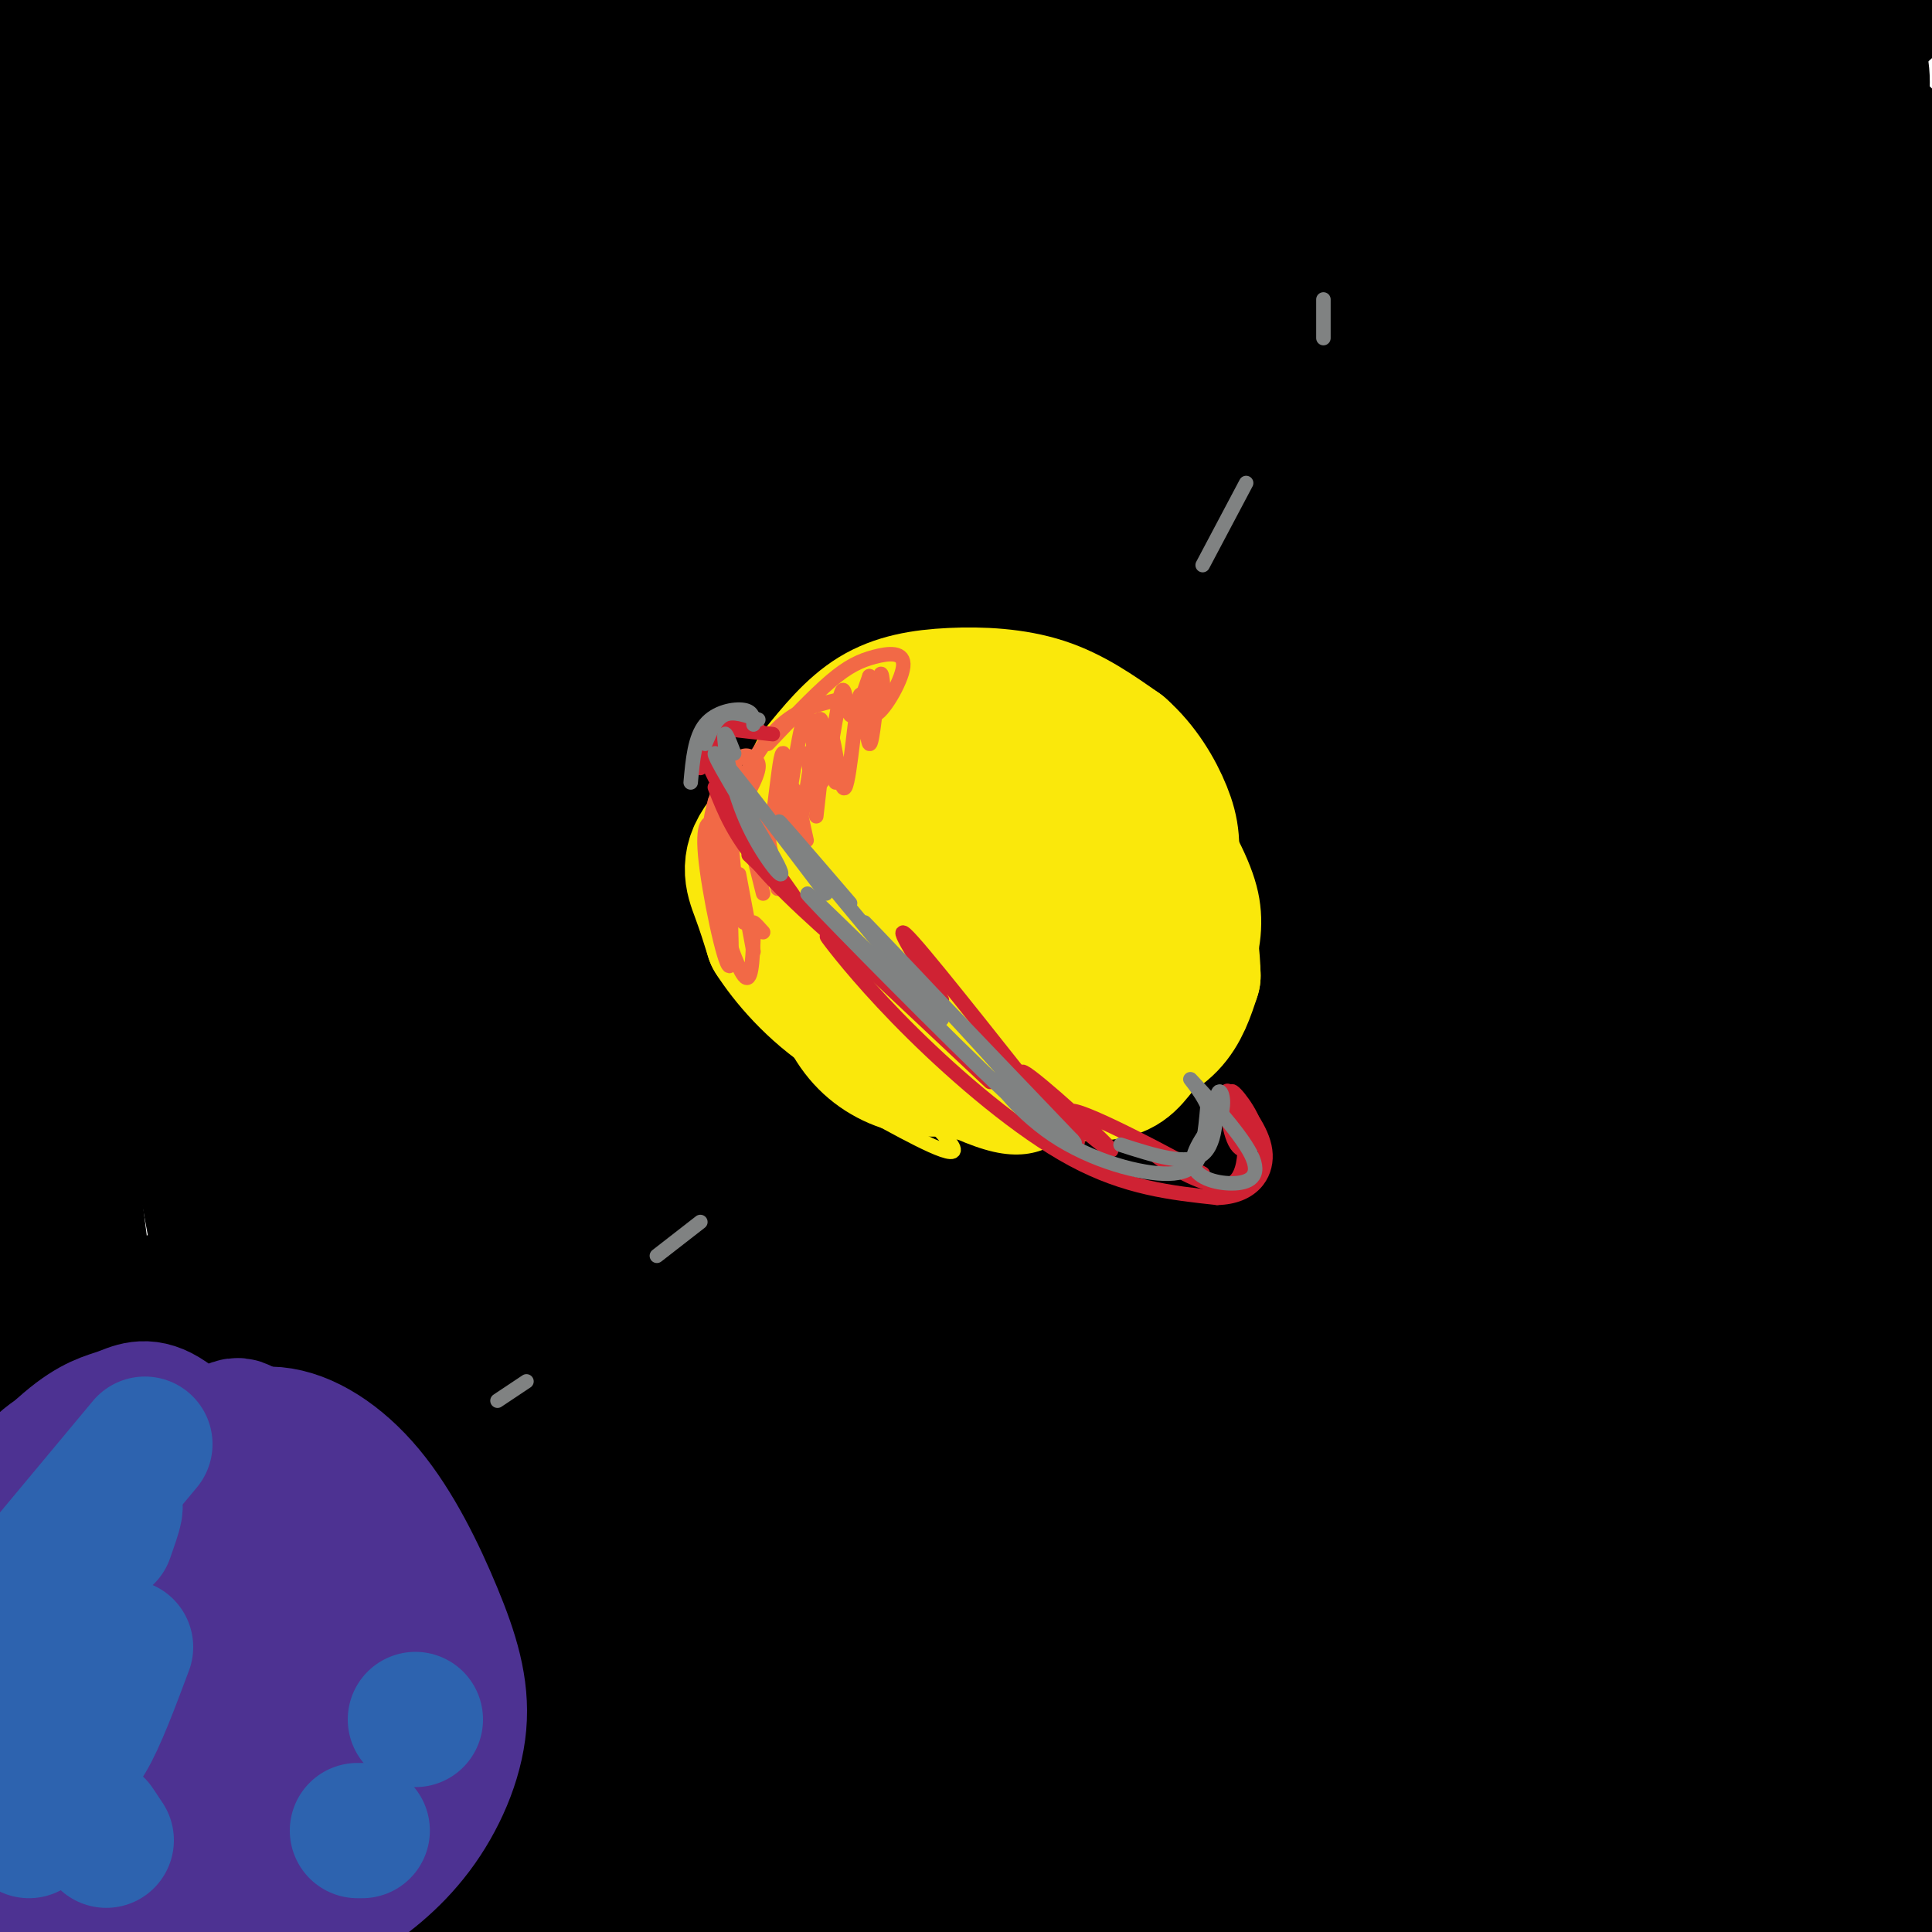 <svg viewBox='0 0 400 400' version='1.1' xmlns='http://www.w3.org/2000/svg' xmlns:xlink='http://www.w3.org/1999/xlink'><g fill='none' stroke='rgb(0,0,0)' stroke-width='28' stroke-linecap='round' stroke-linejoin='round'><path d='M82,313c-8.185,-4.821 -16.369,-9.643 -24,-21c-7.631,-11.357 -14.708,-29.250 -17,-27c-2.292,2.250 0.202,24.643 7,52c6.798,27.357 17.899,59.679 29,92'/><path d='M82,402c-11.906,-42.052 -23.811,-84.104 -31,-116c-7.189,-31.896 -9.661,-53.635 -15,-74c-5.339,-20.365 -13.544,-39.356 -18,-45c-4.456,-5.644 -5.161,2.057 -6,14c-0.839,11.943 -1.811,28.126 2,66c3.811,37.874 12.406,97.437 21,157'/><path d='M31,393c-5.241,-13.376 -10.482,-26.753 -17,-61c-6.518,-34.247 -14.314,-89.365 -12,-73c2.314,16.365 14.738,104.214 18,136c3.262,31.786 -2.640,7.510 -8,-16c-5.360,-23.510 -10.180,-46.255 -15,-69'/><path d='M0,283c5.785,19.868 11.571,39.735 18,62c6.429,22.265 13.502,46.927 12,24c-1.502,-22.927 -11.578,-93.443 -16,-132c-4.422,-38.557 -3.189,-45.155 -2,-56c1.189,-10.845 2.334,-25.937 3,-35c0.666,-9.063 0.851,-12.098 5,2c4.149,14.098 12.261,45.328 18,65c5.739,19.672 9.105,27.788 23,59c13.895,31.212 38.318,85.522 37,78c-1.318,-7.522 -28.377,-76.877 -40,-107c-11.623,-30.123 -7.811,-21.014 -10,-47c-2.189,-25.986 -10.381,-87.069 -12,-93c-1.619,-5.931 3.333,43.288 9,78c5.667,34.712 12.048,54.918 18,72c5.952,17.082 11.476,31.041 17,45'/><path d='M80,298c11.897,29.806 33.138,81.820 37,96c3.862,14.180 -9.656,-9.476 -22,-47c-12.344,-37.524 -23.515,-88.918 -29,-110c-5.485,-21.082 -5.283,-11.854 -6,-47c-0.717,-35.146 -2.352,-114.668 -4,-139c-1.648,-24.332 -3.309,6.525 -3,33c0.309,26.475 2.589,48.570 3,62c0.411,13.430 -1.047,18.197 7,49c8.047,30.803 25.600,87.642 36,118c10.400,30.358 13.646,34.234 24,53c10.354,18.766 27.816,52.424 23,36c-4.816,-16.424 -31.909,-82.928 -44,-116c-12.091,-33.072 -9.178,-32.712 -10,-45c-0.822,-12.288 -5.378,-37.225 -7,-64c-1.622,-26.775 -0.311,-55.387 1,-84'/><path d='M86,93c0.866,-21.905 2.532,-34.668 2,-31c-0.532,3.668 -3.260,23.766 -1,55c2.260,31.234 9.509,73.604 15,102c5.491,28.396 9.223,42.819 21,77c11.777,34.181 31.599,88.120 31,86c-0.599,-2.120 -21.620,-60.299 -32,-94c-10.380,-33.701 -10.118,-42.925 -11,-58c-0.882,-15.075 -2.908,-36.003 -4,-59c-1.092,-22.997 -1.252,-48.063 0,-71c1.252,-22.937 3.914,-43.745 4,-41c0.086,2.745 -2.404,29.042 -3,47c-0.596,17.958 0.703,27.577 3,46c2.297,18.423 5.593,45.649 13,80c7.407,34.351 18.923,75.826 27,104c8.077,28.174 12.713,43.047 10,26c-2.713,-17.047 -12.775,-66.013 -19,-109c-6.225,-42.987 -8.612,-79.993 -11,-117'/><path d='M131,136c-2.382,-29.426 -2.836,-44.492 -4,-47c-1.164,-2.508 -3.038,7.540 -3,26c0.038,18.460 1.987,45.332 4,66c2.013,20.668 4.088,35.134 18,82c13.912,46.866 39.660,126.133 45,120c5.340,-6.133 -9.726,-97.666 -16,-140c-6.274,-42.334 -3.754,-35.470 -2,-58c1.754,-22.530 2.741,-74.455 4,-96c1.259,-21.545 2.788,-12.710 4,-17c1.212,-4.290 2.107,-21.705 3,4c0.893,25.705 1.786,94.529 10,161c8.214,66.471 23.750,130.588 28,136c4.250,5.412 -2.786,-47.882 -4,-105c-1.214,-57.118 3.393,-118.059 8,-179'/><path d='M226,89c0.854,-37.205 -1.012,-40.717 0,-10c1.012,30.717 4.902,95.664 8,131c3.098,35.336 5.402,41.061 11,61c5.598,19.939 14.488,54.092 20,69c5.512,14.908 7.647,10.571 10,24c2.353,13.429 4.925,44.626 5,2c0.075,-42.626 -2.347,-159.074 -5,-212c-2.653,-52.926 -5.537,-42.332 -7,-39c-1.463,3.332 -1.506,-0.600 -2,10c-0.494,10.600 -1.439,35.733 -2,48c-0.561,12.267 -0.738,11.668 3,46c3.738,34.332 11.389,103.594 14,98c2.611,-5.594 0.180,-86.043 3,-145c2.820,-58.957 10.891,-96.423 14,-115c3.109,-18.577 1.256,-18.265 -1,-16c-2.256,2.265 -4.914,6.483 -7,13c-2.086,6.517 -3.600,15.331 -5,36c-1.400,20.669 -2.686,53.191 -2,83c0.686,29.809 3.343,56.904 6,84'/><path d='M289,257c3.384,29.870 8.845,62.544 10,66c1.155,3.456 -1.997,-22.307 1,-79c2.997,-56.693 12.141,-144.316 13,-169c0.859,-24.684 -6.568,13.572 -10,43c-3.432,29.428 -2.869,50.028 -2,73c0.869,22.972 2.045,48.315 6,72c3.955,23.685 10.691,45.710 14,62c3.309,16.290 3.192,26.843 4,0c0.808,-26.843 2.541,-91.083 6,-147c3.459,-55.917 8.642,-103.511 11,-93c2.358,10.511 1.890,79.127 4,117c2.110,37.873 6.799,45.004 14,66c7.201,20.996 16.915,55.856 17,53c0.085,-2.856 -9.457,-43.428 -19,-84'/><path d='M358,237c-4.128,-16.945 -4.947,-17.306 -5,-52c-0.053,-34.694 0.662,-103.721 0,-112c-0.662,-8.279 -2.701,44.190 4,103c6.701,58.810 22.141,123.960 26,133c3.859,9.040 -3.863,-38.029 -4,-89c-0.137,-50.971 7.310,-105.842 9,-125c1.690,-19.158 -2.377,-2.603 -4,3c-1.623,5.603 -0.802,0.253 -4,17c-3.198,16.747 -10.417,55.591 -14,99c-3.583,43.409 -3.532,91.383 -3,110c0.532,18.617 1.545,7.877 -6,3c-7.545,-4.877 -23.647,-3.890 -34,-3c-10.353,0.890 -14.958,1.683 -27,7c-12.042,5.317 -31.521,15.159 -51,25'/><path d='M245,356c-20.036,9.294 -44.624,20.029 -52,21c-7.376,0.971 2.462,-7.822 17,-19c14.538,-11.178 33.777,-24.740 55,-38c21.223,-13.260 44.430,-26.216 21,-10c-23.430,16.216 -93.496,61.605 -130,85c-36.504,23.395 -39.444,24.797 -14,6c25.444,-18.797 79.273,-57.791 101,-75c21.727,-17.209 11.350,-12.631 -18,5c-29.350,17.631 -77.675,48.316 -126,79'/><path d='M123,386c34.753,-23.715 69.505,-47.429 80,-56c10.495,-8.571 -3.268,-1.998 -26,12c-22.732,13.998 -54.433,35.421 -71,46c-16.567,10.579 -17.999,10.315 -23,12c-5.001,1.685 -13.571,5.318 -11,0c2.571,-5.318 16.285,-19.587 32,-33c15.715,-13.413 33.432,-25.970 32,-24c-1.432,1.970 -22.014,18.467 -41,32c-18.986,13.533 -36.375,24.102 -41,25c-4.625,0.898 3.513,-7.874 5,-11c1.487,-3.126 -3.679,-0.606 16,-15c19.679,-14.394 64.203,-45.704 63,-45c-1.203,0.704 -48.131,33.420 -71,49c-22.869,15.580 -21.677,14.023 -11,3c10.677,-11.023 30.838,-31.511 51,-52'/><path d='M107,329c13.691,-12.622 22.420,-18.176 35,-26c12.580,-7.824 29.012,-17.917 33,-18c3.988,-0.083 -4.470,9.844 -19,23c-14.530,13.156 -35.134,29.542 -50,40c-14.866,10.458 -23.993,14.989 -30,18c-6.007,3.011 -8.894,4.501 -11,2c-2.106,-2.501 -3.431,-8.992 -2,-16c1.431,-7.008 5.617,-14.531 11,-25c5.383,-10.469 11.963,-23.884 33,-49c21.037,-25.116 56.531,-61.935 61,-68c4.469,-6.065 -22.087,18.622 -44,41c-21.913,22.378 -39.184,42.448 -52,57c-12.816,14.552 -21.177,23.587 -21,17c0.177,-6.587 8.893,-28.797 12,-42c3.107,-13.203 0.606,-17.401 25,-56c24.394,-38.599 75.684,-111.600 85,-131c9.316,-19.400 -23.342,14.800 -56,49'/><path d='M117,145c-16.489,15.924 -29.710,31.233 -36,35c-6.290,3.767 -5.649,-4.010 9,-34c14.649,-29.990 43.305,-82.195 53,-101c9.695,-18.805 0.427,-4.212 -2,-2c-2.427,2.212 1.986,-7.958 -18,17c-19.986,24.958 -64.372,85.044 -81,104c-16.628,18.956 -5.498,-3.218 12,-35c17.498,-31.782 41.365,-73.172 52,-92c10.635,-18.828 8.039,-15.094 -13,12c-21.039,27.094 -60.519,77.547 -100,128'/><path d='M5,140c24.167,-45.583 48.333,-91.167 46,-87c-2.333,4.167 -31.167,58.083 -60,112'/><path d='M10,65c18.750,-32.833 37.500,-65.667 34,-57c-3.500,8.667 -29.250,58.833 -55,109'/><path d='M16,37c12.417,-20.833 24.833,-41.667 21,-34c-3.833,7.667 -23.917,43.833 -44,80'/><path d='M10,27c0.000,0.000 22.000,-36.000 22,-36'/><path d='M8,14c0.000,0.000 -14.000,16.000 -14,16'/><path d='M3,15c0.000,0.000 29.000,-27.000 29,-27'/><path d='M20,9c0.000,0.000 -24.000,29.000 -24,29'/><path d='M14,14c0.000,0.000 33.000,-25.000 33,-25'/><path d='M54,12c-16.583,14.333 -33.167,28.667 -27,26c6.167,-2.667 35.083,-22.333 64,-42'/><path d='M61,14c-31.917,22.917 -63.833,45.833 -56,43c7.833,-2.833 55.417,-31.417 103,-60'/><path d='M101,4c-43.011,30.938 -86.022,61.876 -71,53c15.022,-8.876 88.078,-57.565 89,-53c0.922,4.565 -70.290,62.383 -87,76c-16.710,13.617 21.083,-16.967 50,-38c28.917,-21.033 48.959,-32.517 69,-44'/><path d='M146,4c-48.467,42.867 -96.933,85.733 -100,90c-3.067,4.267 39.267,-30.067 77,-55c37.733,-24.933 70.867,-40.467 104,-56'/><path d='M204,16c-45.202,32.137 -90.405,64.274 -97,68c-6.595,3.726 25.417,-20.958 41,-33c15.583,-12.042 14.738,-11.440 33,-20c18.262,-8.560 55.631,-26.280 93,-44'/><path d='M243,17c-36.201,24.132 -72.403,48.263 -92,61c-19.597,12.737 -22.591,14.079 -26,15c-3.409,0.921 -7.233,1.422 -6,-1c1.233,-2.422 7.524,-7.768 18,-16c10.476,-8.232 25.136,-19.352 52,-33c26.864,-13.648 65.932,-29.824 105,-46'/><path d='M309,4c-27.881,16.161 -55.762,32.321 -93,59c-37.238,26.679 -83.833,63.875 -95,71c-11.167,7.125 13.095,-15.821 65,-44c51.905,-28.179 131.452,-61.589 211,-95'/><path d='M375,4c-28.154,13.390 -56.308,26.781 -89,48c-32.692,21.219 -69.923,50.268 -97,73c-27.077,22.732 -44.002,39.148 -35,33c9.002,-6.148 43.929,-34.861 95,-69c51.071,-34.139 118.286,-73.704 136,-84c17.714,-10.296 -14.072,8.678 -29,16c-14.928,7.322 -12.997,2.992 -50,37c-37.003,34.008 -112.940,106.355 -129,119c-16.060,12.645 27.757,-34.410 52,-60c24.243,-25.590 28.910,-29.715 58,-51c29.090,-21.285 82.601,-59.731 86,-60c3.399,-0.269 -43.315,37.637 -81,76c-37.685,38.363 -66.343,77.181 -95,116'/><path d='M197,198c-20.957,26.512 -25.848,34.793 -26,32c-0.152,-2.793 4.436,-16.661 24,-49c19.564,-32.339 54.103,-83.150 60,-97c5.897,-13.850 -16.848,9.260 -33,25c-16.152,15.740 -25.710,24.110 -48,58c-22.290,33.890 -57.313,93.300 -49,84c8.313,-9.300 59.962,-87.310 81,-120c21.038,-32.690 11.464,-20.061 -2,-4c-13.464,16.061 -30.817,35.555 -48,64c-17.183,28.445 -34.195,65.841 -31,60c3.195,-5.841 26.598,-54.921 50,-104'/><path d='M175,147c9.321,-20.672 7.625,-20.352 2,-9c-5.625,11.352 -15.177,33.736 -20,47c-4.823,13.264 -4.917,17.406 -6,27c-1.083,9.594 -3.156,24.639 -3,35c0.156,10.361 2.540,16.039 4,28c1.460,11.961 1.996,30.207 4,-3c2.004,-33.207 5.476,-117.866 5,-143c-0.476,-25.134 -4.901,9.259 -7,31c-2.099,21.741 -1.872,30.831 -2,41c-0.128,10.169 -0.612,21.415 2,42c2.612,20.585 8.319,50.507 7,41c-1.319,-9.507 -9.663,-58.444 -11,-83c-1.337,-24.556 4.332,-24.730 -6,-4c-10.332,20.730 -36.666,62.365 -63,104'/><path d='M81,301c-13.087,22.877 -14.304,28.069 -20,37c-5.696,8.931 -15.870,21.601 -21,24c-5.130,2.399 -5.214,-5.473 -6,-9c-0.786,-3.527 -2.272,-2.708 -1,-14c1.272,-11.292 5.304,-34.694 6,-34c0.696,0.694 -1.944,25.484 -6,46c-4.056,20.516 -9.528,36.758 -15,53'/><path d='M14,394c10.643,-30.064 21.286,-60.128 28,-77c6.714,-16.872 9.500,-20.553 14,-25c4.500,-4.447 10.714,-9.659 14,-15c3.286,-5.341 3.645,-10.811 4,3c0.355,13.811 0.707,46.904 -4,68c-4.707,21.096 -14.472,30.195 6,4c20.472,-26.195 71.179,-87.685 109,-126c37.821,-38.315 62.754,-53.456 80,-62c17.246,-8.544 26.806,-10.493 40,-20c13.194,-9.507 30.021,-26.574 -2,6c-32.021,32.574 -112.891,114.789 -145,146c-32.109,31.211 -15.457,11.418 -4,-4c11.457,-15.418 17.721,-26.463 25,-38c7.279,-11.537 15.575,-23.568 38,-45c22.425,-21.432 58.979,-52.266 80,-69c21.021,-16.734 26.511,-19.367 32,-22'/><path d='M329,118c15.537,-13.986 38.380,-37.950 10,2c-28.380,39.950 -107.984,143.814 -142,188c-34.016,44.186 -22.446,28.693 -14,14c8.446,-14.693 13.766,-28.588 19,-39c5.234,-10.412 10.380,-17.341 24,-33c13.620,-15.659 35.713,-40.047 51,-55c15.287,-14.953 23.766,-20.472 38,-30c14.234,-9.528 34.221,-23.064 43,-27c8.779,-3.936 6.350,1.728 14,-4c7.650,-5.728 25.380,-22.846 -6,13c-31.380,35.846 -111.870,124.658 -153,169c-41.130,44.342 -42.899,44.216 -30,28c12.899,-16.216 40.468,-48.522 59,-68c18.532,-19.478 28.028,-26.129 54,-44c25.972,-17.871 68.421,-46.963 75,-49c6.579,-2.037 -22.710,22.982 -52,48'/><path d='M319,231c-39.461,39.099 -112.112,112.848 -140,140c-27.888,27.152 -11.012,7.707 10,-13c21.012,-20.707 46.158,-42.675 65,-58c18.842,-15.325 31.378,-24.007 49,-35c17.622,-10.993 40.329,-24.298 40,-23c-0.329,1.298 -23.693,17.199 -65,54c-41.307,36.801 -100.557,94.503 -98,95c2.557,0.497 66.922,-56.210 100,-83c33.078,-26.790 34.869,-23.662 53,-33c18.131,-9.338 52.602,-31.142 40,-19c-12.602,12.142 -72.277,58.231 -110,90c-37.723,31.769 -53.492,49.220 -59,56c-5.508,6.780 -0.754,2.890 4,-1'/><path d='M208,401c15.862,-10.766 53.517,-37.182 83,-56c29.483,-18.818 50.793,-30.039 65,-37c14.207,-6.961 21.310,-9.661 16,-5c-5.310,4.661 -23.034,16.682 -55,40c-31.966,23.318 -78.173,57.933 -55,48c23.173,-9.933 115.727,-64.414 135,-76c19.273,-11.586 -34.733,19.721 -69,41c-34.267,21.279 -48.793,32.528 -52,37c-3.207,4.472 4.906,2.165 21,-6c16.094,-8.165 40.170,-22.190 58,-31c17.830,-8.810 29.415,-12.405 41,-16'/><path d='M396,340c-9.167,9.667 -52.583,41.833 -96,74'/><path d='M334,398c33.667,-19.500 67.333,-39.000 66,-38c-1.333,1.000 -37.667,22.500 -74,44'/><path d='M339,400c23.711,-10.200 47.422,-20.400 59,-25c11.578,-4.600 11.022,-3.600 2,3c-9.022,6.600 -26.511,18.800 -44,31'/><path d='M393,395c0.000,0.000 14.000,-8.000 14,-8'/><path d='M397,391c0.000,0.000 -26.000,17.000 -26,17'/><path d='M383,390c4.327,-4.127 8.653,-8.255 0,-26c-8.653,-17.745 -30.286,-49.109 -39,-63c-8.714,-13.891 -4.510,-10.311 -4,-13c0.510,-2.689 -2.674,-11.647 -3,-23c-0.326,-11.353 2.205,-25.101 3,-48c0.795,-22.899 -0.147,-54.949 -2,-73c-1.853,-18.051 -4.619,-22.103 -7,-25c-2.381,-2.897 -4.378,-4.637 -7,-4c-2.622,0.637 -5.869,3.652 -9,6c-3.131,2.348 -6.148,4.028 -10,18c-3.852,13.972 -8.541,40.236 -9,54c-0.459,13.764 3.310,15.030 7,17c3.690,1.970 7.301,4.646 11,4c3.699,-0.646 7.485,-4.613 9,-23c1.515,-18.387 0.757,-51.193 0,-84'/><path d='M323,107c-0.449,-14.796 -1.573,-9.785 -8,16c-6.427,25.785 -18.158,72.343 -23,83c-4.842,10.657 -2.795,-14.589 4,-43c6.795,-28.411 18.337,-59.988 18,-56c-0.337,3.988 -12.552,43.542 -25,82c-12.448,38.458 -25.128,75.819 -11,67c14.128,-8.819 55.065,-63.817 69,-81c13.935,-17.183 0.867,3.451 -6,14c-6.867,10.549 -7.533,11.014 -18,21c-10.467,9.986 -30.733,29.493 -51,49'/><path d='M272,259c-26.666,24.342 -67.832,60.699 -87,77c-19.168,16.301 -16.340,12.548 -18,12c-1.660,-0.548 -7.810,2.109 -11,2c-3.190,-0.109 -3.419,-2.984 8,-20c11.419,-17.016 34.488,-48.173 52,-68c17.512,-19.827 29.467,-28.325 52,-46c22.533,-17.675 55.643,-44.528 41,-27c-14.643,17.528 -77.041,79.437 -118,126c-40.959,46.563 -60.480,77.782 -80,109'/><path d='M290,385c3.177,-4.593 6.353,-9.186 13,-37c6.647,-27.814 16.763,-78.848 20,-104c3.237,-25.152 -0.406,-24.422 -2,-26c-1.594,-1.578 -1.140,-5.464 -8,-14c-6.860,-8.536 -21.035,-21.721 -27,-27c-5.965,-5.279 -3.721,-2.652 -6,1c-2.279,3.652 -9.080,8.329 -17,18c-7.920,9.671 -16.960,24.335 -26,39'/><path d='M274,179c-1.019,-2.544 -2.038,-5.088 0,-15c2.038,-9.912 7.134,-27.193 14,-32c6.866,-4.807 15.502,2.860 30,2c14.498,-0.860 34.856,-10.246 51,-18c16.144,-7.754 28.072,-13.877 40,-20'/><path d='M398,56c-4.178,-6.156 -8.356,-12.311 -11,-15c-2.644,-2.689 -3.756,-1.911 -6,0c-2.244,1.911 -5.622,4.956 -9,8'/><path d='M372,47c-1.055,-4.275 -2.110,-8.550 -3,-11c-0.890,-2.450 -1.615,-3.074 -5,1c-3.385,4.074 -9.432,12.846 -14,23c-4.568,10.154 -7.659,21.690 -8,29c-0.341,7.310 2.066,10.392 4,12c1.934,1.608 3.395,1.740 10,-3c6.605,-4.740 18.356,-14.354 25,-21c6.644,-6.646 8.182,-10.325 10,-14c1.818,-3.675 3.914,-7.345 3,-12c-0.914,-4.655 -4.840,-10.295 -9,-13c-4.160,-2.705 -8.555,-2.476 -13,-2c-4.445,0.476 -8.940,1.198 -15,6c-6.060,4.802 -13.684,13.685 -18,19c-4.316,5.315 -5.323,7.064 -4,12c1.323,4.936 4.976,13.060 9,17c4.024,3.940 8.419,3.695 13,4c4.581,0.305 9.349,1.159 16,-2c6.651,-3.159 15.186,-10.331 20,-16c4.814,-5.669 5.907,-9.834 7,-14'/><path d='M400,62c0.687,-7.163 -1.097,-18.069 -4,-25c-2.903,-6.931 -6.925,-9.886 -10,-12c-3.075,-2.114 -5.202,-3.385 -10,-4c-4.798,-0.615 -12.268,-0.572 -18,0c-5.732,0.572 -9.726,1.672 -16,7c-6.274,5.328 -14.830,14.883 -18,25c-3.170,10.117 -0.956,20.796 2,26c2.956,5.204 6.654,4.933 10,5c3.346,0.067 6.341,0.471 13,-4c6.659,-4.471 16.982,-13.816 24,-25c7.018,-11.184 10.732,-24.206 12,-32c1.268,-7.794 0.091,-10.360 -1,-13c-1.091,-2.640 -2.096,-5.354 -7,-6c-4.904,-0.646 -13.709,0.778 -21,6c-7.291,5.222 -13.070,14.243 -16,20c-2.930,5.757 -3.012,8.249 -3,10c0.012,1.751 0.116,2.762 1,4c0.884,1.238 2.546,2.702 8,0c5.454,-2.702 14.699,-9.570 20,-14c5.301,-4.430 6.658,-6.424 8,-11c1.342,-4.576 2.669,-11.736 1,-15c-1.669,-3.264 -6.335,-2.632 -11,-2'/><path d='M364,2c-6.723,1.126 -18.031,4.940 -30,12c-11.969,7.060 -24.601,17.366 -31,23c-6.399,5.634 -6.566,6.595 -6,8c0.566,1.405 1.865,3.255 8,2c6.135,-1.255 17.105,-5.616 24,-9c6.895,-3.384 9.716,-5.791 14,-11c4.284,-5.209 10.031,-13.220 11,-17c0.969,-3.780 -2.841,-3.329 -3,-5c-0.159,-1.671 3.333,-5.464 -5,1c-8.333,6.464 -28.491,23.184 -41,34c-12.509,10.816 -17.370,15.729 -11,15c6.370,-0.729 23.969,-7.099 31,-8c7.031,-0.901 3.493,3.666 -2,10c-5.493,6.334 -12.940,14.436 -22,22c-9.060,7.564 -19.731,14.590 -18,9c1.731,-5.590 15.866,-23.795 30,-42'/><path d='M313,46c12.798,-16.071 29.794,-35.248 27,-32c-2.794,3.248 -25.378,28.922 -20,25c5.378,-3.922 38.717,-37.441 38,-37c-0.717,0.441 -35.491,34.840 -47,45c-11.509,10.160 0.245,-3.920 12,-18'/><path d='M318,113c9.824,5.093 19.648,10.185 25,16c5.352,5.815 6.232,12.352 8,21c1.768,8.648 4.422,19.407 4,36c-0.422,16.593 -3.922,39.019 -9,60c-5.078,20.981 -11.735,40.518 -15,58c-3.265,17.482 -3.137,32.908 -2,40c1.137,7.092 3.284,5.849 9,-11c5.716,-16.849 15.000,-49.306 26,-79c11.000,-29.694 23.714,-56.627 29,-66c5.286,-9.373 3.143,-1.187 1,7'/><path d='M394,195c0.000,5.000 -0.500,14.000 -1,23'/><path d='M171,154c5.535,-3.389 11.070,-6.777 20,-10c8.930,-3.223 21.254,-6.280 27,-4c5.746,2.280 4.914,9.899 0,22c-4.914,12.101 -13.910,28.685 -23,44c-9.090,15.315 -18.273,29.361 5,-2c23.273,-31.361 79.002,-108.128 99,-139c19.998,-30.872 4.265,-15.850 -5,6c-9.265,21.850 -12.061,50.527 -26,91c-13.939,40.473 -39.022,92.743 -39,88c0.022,-4.743 25.149,-66.498 45,-110c19.851,-43.502 34.425,-68.751 49,-94'/><path d='M323,46c9.305,-14.384 8.067,-3.345 8,-5c-0.067,-1.655 1.037,-16.005 6,15c4.963,31.005 13.784,107.365 17,156c3.216,48.635 0.826,69.544 3,93c2.174,23.456 8.911,49.459 13,64c4.089,14.541 5.529,17.619 7,18c1.471,0.381 2.973,-1.936 4,2c1.027,3.936 1.579,14.125 8,-14c6.421,-28.125 18.710,-94.562 31,-161'/><path d='M383,303c-14.967,-51.653 -29.933,-103.306 -38,-139c-8.067,-35.694 -9.234,-55.429 -1,-35c8.234,20.429 25.870,81.022 33,95c7.130,13.978 3.756,-18.661 1,-37c-2.756,-18.339 -4.893,-22.380 -9,-46c-4.107,-23.620 -10.183,-66.821 -4,-49c6.183,17.821 24.624,96.663 32,126c7.376,29.337 3.688,9.168 0,-11'/><path d='M397,207c-0.214,-40.643 -0.750,-136.750 0,-133c0.750,3.750 2.786,107.357 3,155c0.214,47.643 -1.393,39.321 -3,31'/><path d='M397,260c1.935,3.577 8.271,-2.979 2,-34c-6.271,-31.021 -25.150,-86.506 -33,-125c-7.850,-38.494 -4.671,-59.998 -5,-70c-0.329,-10.002 -4.164,-8.501 -8,-7'/><path d='M353,24c-3.393,-0.857 -7.875,0.500 -23,-2c-15.125,-2.500 -40.893,-8.857 -49,-14c-8.107,-5.143 1.446,-9.071 11,-13'/><path d='M325,0c-9.327,18.321 -18.655,36.643 -31,76c-12.345,39.357 -27.708,99.750 -38,140c-10.292,40.250 -15.512,60.357 -23,103c-7.488,42.643 -17.244,107.821 -27,173'/><path d='M244,403c0.000,0.000 -7.000,-3.000 -7,-3'/><path d='M171,336c0.000,0.000 -2.000,4.000 -2,4'/></g>
<g fill='none' stroke='rgb(250,232,11)' stroke-width='3' stroke-linecap='round' stroke-linejoin='round'><path d='M179,146c0.000,0.000 -9.000,16.000 -9,16'/><path d='M179,143c-2.750,0.500 -5.500,1.000 -9,5c-3.500,4.000 -7.750,11.500 -12,19'/><path d='M177,152c-4.378,0.756 -8.756,1.511 -13,8c-4.244,6.489 -8.356,18.711 -10,26c-1.644,7.289 -0.822,9.644 0,12'/><path d='M161,200c-0.167,2.667 -0.333,5.333 2,9c2.333,3.667 7.167,8.333 12,13'/><path d='M179,223c0.000,0.000 -18.000,-21.000 -18,-21'/><path d='M156,191c3.764,10.861 7.528,21.722 11,28c3.472,6.278 6.652,7.971 14,12c7.348,4.029 18.863,10.392 16,6c-2.863,-4.392 -20.104,-19.541 -26,-24c-5.896,-4.459 -0.448,1.770 5,8'/><path d='M176,221c6.644,5.111 20.756,13.889 30,16c9.244,2.111 13.622,-2.444 18,-7'/><path d='M222,229c-5.737,1.724 -11.474,3.448 -7,2c4.474,-1.448 19.158,-6.069 28,-11c8.842,-4.931 11.842,-10.174 14,-16c2.158,-5.826 3.474,-12.236 2,-19c-1.474,-6.764 -5.737,-13.882 -10,-21'/><path d='M249,164c-4.630,-6.517 -11.207,-12.310 -17,-16c-5.793,-3.690 -10.804,-5.276 -18,-6c-7.196,-0.724 -16.578,-0.586 -22,0c-5.422,0.586 -6.883,1.619 -10,4c-3.117,2.381 -7.891,6.109 -11,12c-3.109,5.891 -4.555,13.946 -6,22'/><path d='M165,180c-0.619,7.381 0.833,14.833 2,20c1.167,5.167 2.048,8.048 6,12c3.952,3.952 10.976,8.976 18,14'/><path d='M169,171c-3.500,3.397 -6.999,6.794 -9,13c-2.001,6.206 -2.503,15.223 0,10c2.503,-5.223 8.010,-24.684 8,-27c-0.010,-2.316 -5.539,12.513 -9,24c-3.461,11.487 -4.855,19.631 0,10c4.855,-9.631 15.959,-37.037 19,-41c3.041,-3.963 -1.979,15.519 -7,35'/><path d='M171,195c-2.882,12.080 -6.587,24.781 -2,13c4.587,-11.781 17.467,-48.044 19,-47c1.533,1.044 -8.279,39.397 -7,39c1.279,-0.397 13.651,-39.542 16,-44c2.349,-4.458 -5.326,25.771 -13,56'/></g>
<g fill='none' stroke='rgb(250,232,11)' stroke-width='28' stroke-linecap='round' stroke-linejoin='round'><path d='M210,184c-4.417,2.583 -8.833,5.167 -11,8c-2.167,2.833 -2.083,5.917 -2,9'/><path d='M205,184c-1.746,-3.191 -3.491,-6.382 -6,-8c-2.509,-1.618 -5.780,-1.664 -10,2c-4.220,3.664 -9.388,11.038 -11,18c-1.612,6.962 0.334,13.512 5,18c4.666,4.488 12.054,6.912 17,8c4.946,1.088 7.450,0.838 12,-2c4.550,-2.838 11.144,-8.264 14,-14c2.856,-5.736 1.972,-11.783 0,-20c-1.972,-8.217 -5.034,-18.605 -10,-24c-4.966,-5.395 -11.837,-5.799 -16,-6c-4.163,-0.201 -5.618,-0.200 -9,3c-3.382,3.200 -8.691,9.600 -14,16'/><path d='M177,175c-3.378,5.443 -4.824,11.050 -5,17c-0.176,5.950 0.919,12.245 3,17c2.081,4.755 5.148,7.972 9,10c3.852,2.028 8.489,2.868 14,2c5.511,-0.868 11.896,-3.442 18,-8c6.104,-4.558 11.927,-11.099 16,-18c4.073,-6.901 6.396,-14.163 3,-21c-3.396,-6.837 -12.512,-13.248 -18,-16c-5.488,-2.752 -7.349,-1.845 -11,0c-3.651,1.845 -9.092,4.629 -13,8c-3.908,3.371 -6.283,7.331 -8,11c-1.717,3.669 -2.776,7.048 -1,12c1.776,4.952 6.388,11.476 11,18'/><path d='M195,207c4.550,4.473 10.424,6.654 17,6c6.576,-0.654 13.852,-4.144 18,-7c4.148,-2.856 5.168,-5.078 7,-12c1.832,-6.922 4.477,-18.543 3,-25c-1.477,-6.457 -7.076,-7.751 -14,-9c-6.924,-1.249 -15.172,-2.452 -22,-2c-6.828,0.452 -12.237,2.558 -16,6c-3.763,3.442 -5.882,8.221 -8,13'/><path d='M180,177c-1.496,4.462 -1.237,9.118 -1,14c0.237,4.882 0.450,9.990 5,15c4.550,5.010 13.436,9.920 22,12c8.564,2.080 16.806,1.329 23,0c6.194,-1.329 10.341,-3.237 13,-6c2.659,-2.763 3.829,-6.382 5,-10'/><path d='M247,202c-0.079,-7.300 -2.778,-20.550 -3,-21c-0.222,-0.450 2.033,11.900 1,20c-1.033,8.100 -5.355,11.950 -8,15c-2.645,3.050 -3.613,5.300 -8,6c-4.387,0.700 -12.194,-0.150 -20,-1'/><path d='M209,221c-8.236,-1.447 -18.826,-4.563 -24,-7c-5.174,-2.437 -4.931,-4.195 -6,-6c-1.069,-1.805 -3.448,-3.659 -4,-9c-0.552,-5.341 0.724,-14.171 2,-23'/><path d='M177,176c3.411,-5.889 10.937,-9.110 14,-12c3.063,-2.890 1.663,-5.448 0,-7c-1.663,-1.552 -3.590,-2.096 -10,1c-6.410,3.096 -17.303,9.834 -22,15c-4.697,5.166 -3.199,8.762 -2,12c1.199,3.238 2.100,6.119 3,9'/><path d='M160,194c2.837,4.478 8.429,11.172 16,16c7.571,4.828 17.122,7.789 24,9c6.878,1.211 11.082,0.672 15,-1c3.918,-1.672 7.548,-4.478 10,-8c2.452,-3.522 3.726,-7.761 5,-12'/><path d='M230,198c0.976,-3.548 0.917,-6.417 0,-11c-0.917,-4.583 -2.690,-10.881 -8,-15c-5.310,-4.119 -14.155,-6.060 -23,-8'/><path d='M169,160c3.732,-4.613 7.464,-9.226 12,-12c4.536,-2.774 9.875,-3.708 16,-4c6.125,-0.292 13.036,0.060 19,2c5.964,1.940 10.982,5.470 16,9'/><path d='M232,155c4.383,3.826 7.340,8.892 9,13c1.660,4.108 2.024,7.260 1,13c-1.024,5.740 -3.435,14.069 -8,21c-4.565,6.931 -11.282,12.466 -18,18'/><path d='M216,220c-3.733,4.178 -4.067,5.622 -10,3c-5.933,-2.622 -17.467,-9.311 -29,-16'/></g>
<g fill='none' stroke='rgb(242,105,70)' stroke-width='3' stroke-linecap='round' stroke-linejoin='round'><path d='M153,181c0.000,0.000 3.000,16.000 3,16'/><path d='M155,173c0.000,0.000 3.000,12.000 3,12'/><path d='M162,162c0.000,0.000 2.000,11.000 2,11'/><path d='M167,156c0.000,0.000 2.000,11.000 2,11'/><path d='M170,150c0.000,0.000 3.000,12.000 3,12'/><path d='M171,156c-0.463,-5.049 -0.926,-10.098 -2,-5c-1.074,5.098 -2.757,20.344 -4,20c-1.243,-0.344 -2.044,-16.278 -3,-15c-0.956,1.278 -2.065,19.767 -4,21c-1.935,1.233 -4.696,-14.791 -6,-19c-1.304,-4.209 -1.152,3.395 -1,11'/><path d='M151,169c0.375,6.703 1.811,17.959 1,15c-0.811,-2.959 -3.871,-20.133 -4,-18c-0.129,2.133 2.673,23.571 3,27c0.327,3.429 -1.819,-11.153 -3,-16c-1.181,-4.847 -1.395,0.041 0,7c1.395,6.959 4.399,15.988 6,18c1.601,2.012 1.801,-2.994 2,-8'/><path d='M156,194c0.222,-2.000 -0.222,-3.000 0,-3c0.222,0.000 1.111,1.000 2,2'/><path d='M162,160c0.031,5.693 0.062,11.386 1,7c0.938,-4.386 2.785,-18.852 4,-19c1.215,-0.148 1.800,14.022 3,14c1.200,-0.022 3.015,-14.237 4,-18c0.985,-3.763 1.138,2.925 2,4c0.862,1.075 2.431,-3.462 4,-8'/><path d='M180,140c0.411,1.138 -0.561,7.985 1,8c1.561,0.015 5.656,-6.800 6,-10c0.344,-3.200 -3.061,-2.785 -6,-2c-2.939,0.785 -5.411,1.938 -9,5c-3.589,3.062 -8.294,8.031 -13,13'/><path d='M173,145c-4.721,1.107 -9.443,2.214 -14,8c-4.557,5.786 -8.950,16.249 -9,18c-0.050,1.751 4.243,-5.212 6,-9c1.757,-3.788 0.979,-4.402 0,-5c-0.979,-0.598 -2.159,-1.181 -4,1c-1.841,2.181 -4.342,7.126 -5,13c-0.658,5.874 0.526,12.678 1,13c0.474,0.322 0.237,-5.839 0,-12'/><path d='M148,172c-0.766,-2.453 -2.679,-2.585 -2,5c0.679,7.585 3.952,22.888 5,23c1.048,0.112 -0.129,-14.968 0,-19c0.129,-4.032 1.565,2.984 3,10'/><path d='M158,177c-0.250,-4.583 -0.500,-9.167 0,-8c0.500,1.167 1.750,8.083 3,15'/><path d='M163,173c0.167,-5.083 0.333,-10.167 1,-10c0.667,0.167 1.833,5.583 3,11'/><path d='M169,169c1.007,-9.118 2.014,-18.235 3,-17c0.986,1.235 1.952,12.823 3,11c1.048,-1.823 2.178,-17.056 3,-19c0.822,-1.944 1.337,9.400 2,10c0.663,0.600 1.475,-9.543 2,-13c0.525,-3.457 0.762,-0.229 1,3'/></g>
<g fill='none' stroke='rgb(207,34,51)' stroke-width='3' stroke-linecap='round' stroke-linejoin='round'><path d='M160,152c0.000,0.000 -9.000,-1.000 -9,-1'/><path d='M157,151c-3.000,-0.667 -6.000,-1.333 -8,0c-2.000,1.333 -3.000,4.667 -4,8'/><path d='M150,153c-2.778,0.533 -5.556,1.067 -2,8c3.556,6.933 13.444,20.267 16,24c2.556,3.733 -2.222,-2.133 -7,-8'/><path d='M148,163c2.000,5.083 4.000,10.167 10,17c6.000,6.833 16.000,15.417 26,24'/><path d='M155,177c0.000,0.000 50.000,47.000 50,47'/><path d='M174,197c-1.964,-2.268 -3.929,-4.536 -2,-2c1.929,2.536 7.750,9.875 17,19c9.250,9.125 21.929,20.036 33,26c11.071,5.964 20.536,6.982 30,8'/><path d='M252,248c7.200,-0.178 10.200,-4.622 10,-9c-0.200,-4.378 -3.600,-8.689 -7,-13'/><path d='M255,226c0.250,-0.585 4.376,4.451 5,8c0.624,3.549 -2.255,5.609 -4,3c-1.745,-2.609 -2.356,-9.888 -2,-11c0.356,-1.112 1.678,3.944 3,9'/><path d='M257,235c0.298,-0.758 -0.456,-7.152 0,-5c0.456,2.152 2.123,12.848 -2,15c-4.123,2.152 -14.035,-4.242 -16,-6c-1.965,-1.758 4.018,1.121 10,4'/><path d='M249,243c-5.392,-3.130 -23.873,-12.955 -27,-13c-3.127,-0.045 9.100,9.689 8,8c-1.100,-1.689 -15.527,-14.801 -18,-16c-2.473,-1.199 7.008,9.515 10,13c2.992,3.485 -0.504,-0.257 -4,-4'/><path d='M218,231c-7.333,-9.156 -23.667,-30.044 -29,-36c-5.333,-5.956 0.333,3.022 6,12'/></g>
<g fill='none' stroke='rgb(128,130,130)' stroke-width='3' stroke-linecap='round' stroke-linejoin='round'><path d='M157,149c-2.583,-0.917 -5.167,-1.833 -7,-1c-1.833,0.833 -2.917,3.417 -4,6'/><path d='M156,150c-0.022,-1.333 -0.044,-2.667 -2,-3c-1.956,-0.333 -5.844,0.333 -8,3c-2.156,2.667 -2.578,7.333 -3,12'/><path d='M152,156c-1.089,-2.834 -2.179,-5.668 -2,-3c0.179,2.668 1.625,10.839 5,18c3.375,7.161 8.678,13.313 6,8c-2.678,-5.313 -13.337,-22.089 -13,-23c0.337,-0.911 11.668,14.045 23,29'/><path d='M176,187c-8.583,-10.000 -17.167,-20.000 -14,-16c3.167,4.000 18.083,22.000 33,40'/><path d='M193,210c-14.796,-14.475 -29.592,-28.951 -25,-24c4.592,4.951 28.571,29.327 40,40c11.429,10.673 10.308,7.643 0,-4c-10.308,-11.643 -29.802,-31.898 -29,-31c0.802,0.898 21.901,22.949 43,45'/><path d='M222,236c3.235,3.725 -10.177,-9.463 -14,-12c-3.823,-2.537 1.944,5.578 10,11c8.056,5.422 18.400,8.152 24,8c5.600,-0.152 6.457,-3.186 7,-6c0.543,-2.814 0.771,-5.407 1,-8'/><path d='M250,229c-1.279,-3.175 -4.975,-7.113 -3,-5c1.975,2.113 9.622,10.278 12,15c2.378,4.722 -0.514,6.002 -4,6c-3.486,-0.002 -7.568,-1.286 -8,-4c-0.432,-2.714 2.784,-6.857 6,-11'/><path d='M253,230c0.679,-3.119 -0.625,-5.417 -1,-3c-0.375,2.417 0.179,9.548 -3,12c-3.179,2.452 -10.089,0.226 -17,-2'/><path d='M136,260c0.000,0.000 9.000,-7.000 9,-7'/><path d='M103,290c0.000,0.000 6.000,-4.000 6,-4'/><path d='M258,100c0.000,0.000 -9.000,17.000 -9,17'/><path d='M274,62c0.000,0.000 0.000,8.000 0,8'/></g>
<g fill='none' stroke='rgb(77,50,146)' stroke-width='28' stroke-linecap='round' stroke-linejoin='round'><path d='M33,301c-3.526,-0.936 -7.053,-1.872 -9,-3c-1.947,-1.128 -2.316,-2.447 -4,4c-1.684,6.447 -4.684,20.661 -4,29c0.684,8.339 5.050,10.802 9,12c3.950,1.198 7.482,1.130 10,0c2.518,-1.130 4.022,-3.324 5,-7c0.978,-3.676 1.431,-8.836 -1,-14c-2.431,-5.164 -7.744,-10.333 -11,-13c-3.256,-2.667 -4.453,-2.834 -8,-2c-3.547,0.834 -9.442,2.667 -14,8c-4.558,5.333 -7.779,14.167 -11,23'/><path d='M3,373c6.887,6.203 13.775,12.405 21,14c7.225,1.595 14.788,-1.418 21,-8c6.212,-6.582 11.074,-16.735 12,-26c0.926,-9.265 -2.085,-17.643 -4,-25c-1.915,-7.357 -2.734,-13.692 -6,-20c-3.266,-6.308 -8.978,-12.588 -13,-15c-4.022,-2.412 -6.352,-0.957 -9,0c-2.648,0.957 -5.614,1.416 -11,6c-5.386,4.584 -13.193,13.292 -21,22'/><path d='M2,387c6.053,2.261 12.106,4.522 20,4c7.894,-0.522 17.630,-3.826 25,-8c7.370,-4.174 12.374,-9.219 16,-15c3.626,-5.781 5.875,-12.300 5,-21c-0.875,-8.700 -4.874,-19.581 -8,-26c-3.126,-6.419 -5.379,-8.375 -10,-12c-4.621,-3.625 -11.610,-8.920 -17,-11c-5.390,-2.080 -9.182,-0.945 -13,0c-3.818,0.945 -7.662,1.698 -12,6c-4.338,4.302 -9.169,12.151 -14,20'/><path d='M7,375c6.881,5.825 13.762,11.649 19,14c5.238,2.351 8.831,1.228 12,1c3.169,-0.228 5.912,0.440 11,-4c5.088,-4.440 12.519,-13.987 17,-20c4.481,-6.013 6.011,-8.492 6,-17c-0.011,-8.508 -1.564,-23.043 -2,-30c-0.436,-6.957 0.243,-6.334 -3,-9c-3.243,-2.666 -10.410,-8.622 -14,-12c-3.590,-3.378 -3.603,-4.178 -8,0c-4.397,4.178 -13.178,13.336 -18,21c-4.822,7.664 -5.684,13.835 -7,20c-1.316,6.165 -3.086,12.323 -2,21c1.086,8.677 5.029,19.874 10,27c4.971,7.126 10.969,10.180 17,10c6.031,-0.180 12.095,-3.596 16,-8c3.905,-4.404 5.653,-9.796 7,-14c1.347,-4.204 2.295,-7.220 3,-12c0.705,-4.780 1.168,-11.322 -2,-21c-3.168,-9.678 -9.968,-22.490 -14,-29c-4.032,-6.510 -5.295,-6.717 -9,-4c-3.705,2.717 -9.853,8.359 -16,14'/><path d='M30,323c-4.469,8.157 -7.641,21.550 -7,31c0.641,9.450 5.096,14.959 8,17c2.904,2.041 4.259,0.615 6,1c1.741,0.385 3.870,2.583 6,-6c2.130,-8.583 4.260,-27.946 4,-37c-0.260,-9.054 -2.912,-7.798 -5,-8c-2.088,-0.202 -3.612,-1.861 -7,0c-3.388,1.861 -8.641,7.241 -11,16c-2.359,8.759 -1.823,20.896 -1,27c0.823,6.104 1.934,6.176 4,7c2.066,0.824 5.088,2.402 7,3c1.912,0.598 2.713,0.217 5,-3c2.287,-3.217 6.060,-9.271 8,-12c1.940,-2.729 2.049,-2.132 1,-9c-1.049,-6.868 -3.255,-21.201 -5,-28c-1.745,-6.799 -3.031,-6.064 -5,-7c-1.969,-0.936 -4.623,-3.543 -10,-2c-5.377,1.543 -13.477,7.237 -18,13c-4.523,5.763 -5.470,11.596 -6,16c-0.530,4.404 -0.643,7.378 0,12c0.643,4.622 2.041,10.892 7,15c4.959,4.108 13.480,6.054 22,8'/><path d='M33,377c7.526,0.401 15.342,-2.595 20,-5c4.658,-2.405 6.156,-4.218 7,-8c0.844,-3.782 1.032,-9.531 1,-15c-0.032,-5.469 -0.283,-10.657 -3,-18c-2.717,-7.343 -7.898,-16.842 -13,-22c-5.102,-5.158 -10.124,-5.974 -15,-3c-4.876,2.974 -9.605,9.738 -12,17c-2.395,7.262 -2.456,15.022 -3,20c-0.544,4.978 -1.571,7.173 1,15c2.571,7.827 8.738,21.287 16,29c7.262,7.713 15.618,9.681 22,10c6.382,0.319 10.791,-1.010 16,-4c5.209,-2.990 11.220,-7.641 16,-14c4.780,-6.359 8.331,-14.428 9,-22c0.669,-7.572 -1.542,-14.648 -5,-23c-3.458,-8.352 -8.162,-17.979 -14,-25c-5.838,-7.021 -12.811,-11.434 -19,-12c-6.189,-0.566 -11.595,2.717 -17,6'/></g>
<g fill='none' stroke='rgb(45,99,175)' stroke-width='28' stroke-linecap='round' stroke-linejoin='round'><path d='M26,341c-2.833,7.583 -5.667,15.167 -8,19c-2.333,3.833 -4.167,3.917 -6,4'/><path d='M22,318c1.583,-4.500 3.167,-9.000 0,-4c-3.167,5.000 -11.083,19.500 -19,34'/><path d='M30,299c0.000,0.000 -25.000,30.000 -25,30'/><path d='M8,340c0.000,-2.000 0.000,-4.000 -2,-4c-2.000,0.000 -6.000,2.000 -10,4'/><path d='M3,375c0.000,0.000 3.000,4.000 3,4'/><path d='M20,378c0.000,0.000 2.000,3.000 2,3'/><path d='M86,356c0.000,0.000 0.000,0.000 0,0'/><path d='M75,379c0.000,0.000 -1.000,0.000 -1,0'/></g>
</svg>